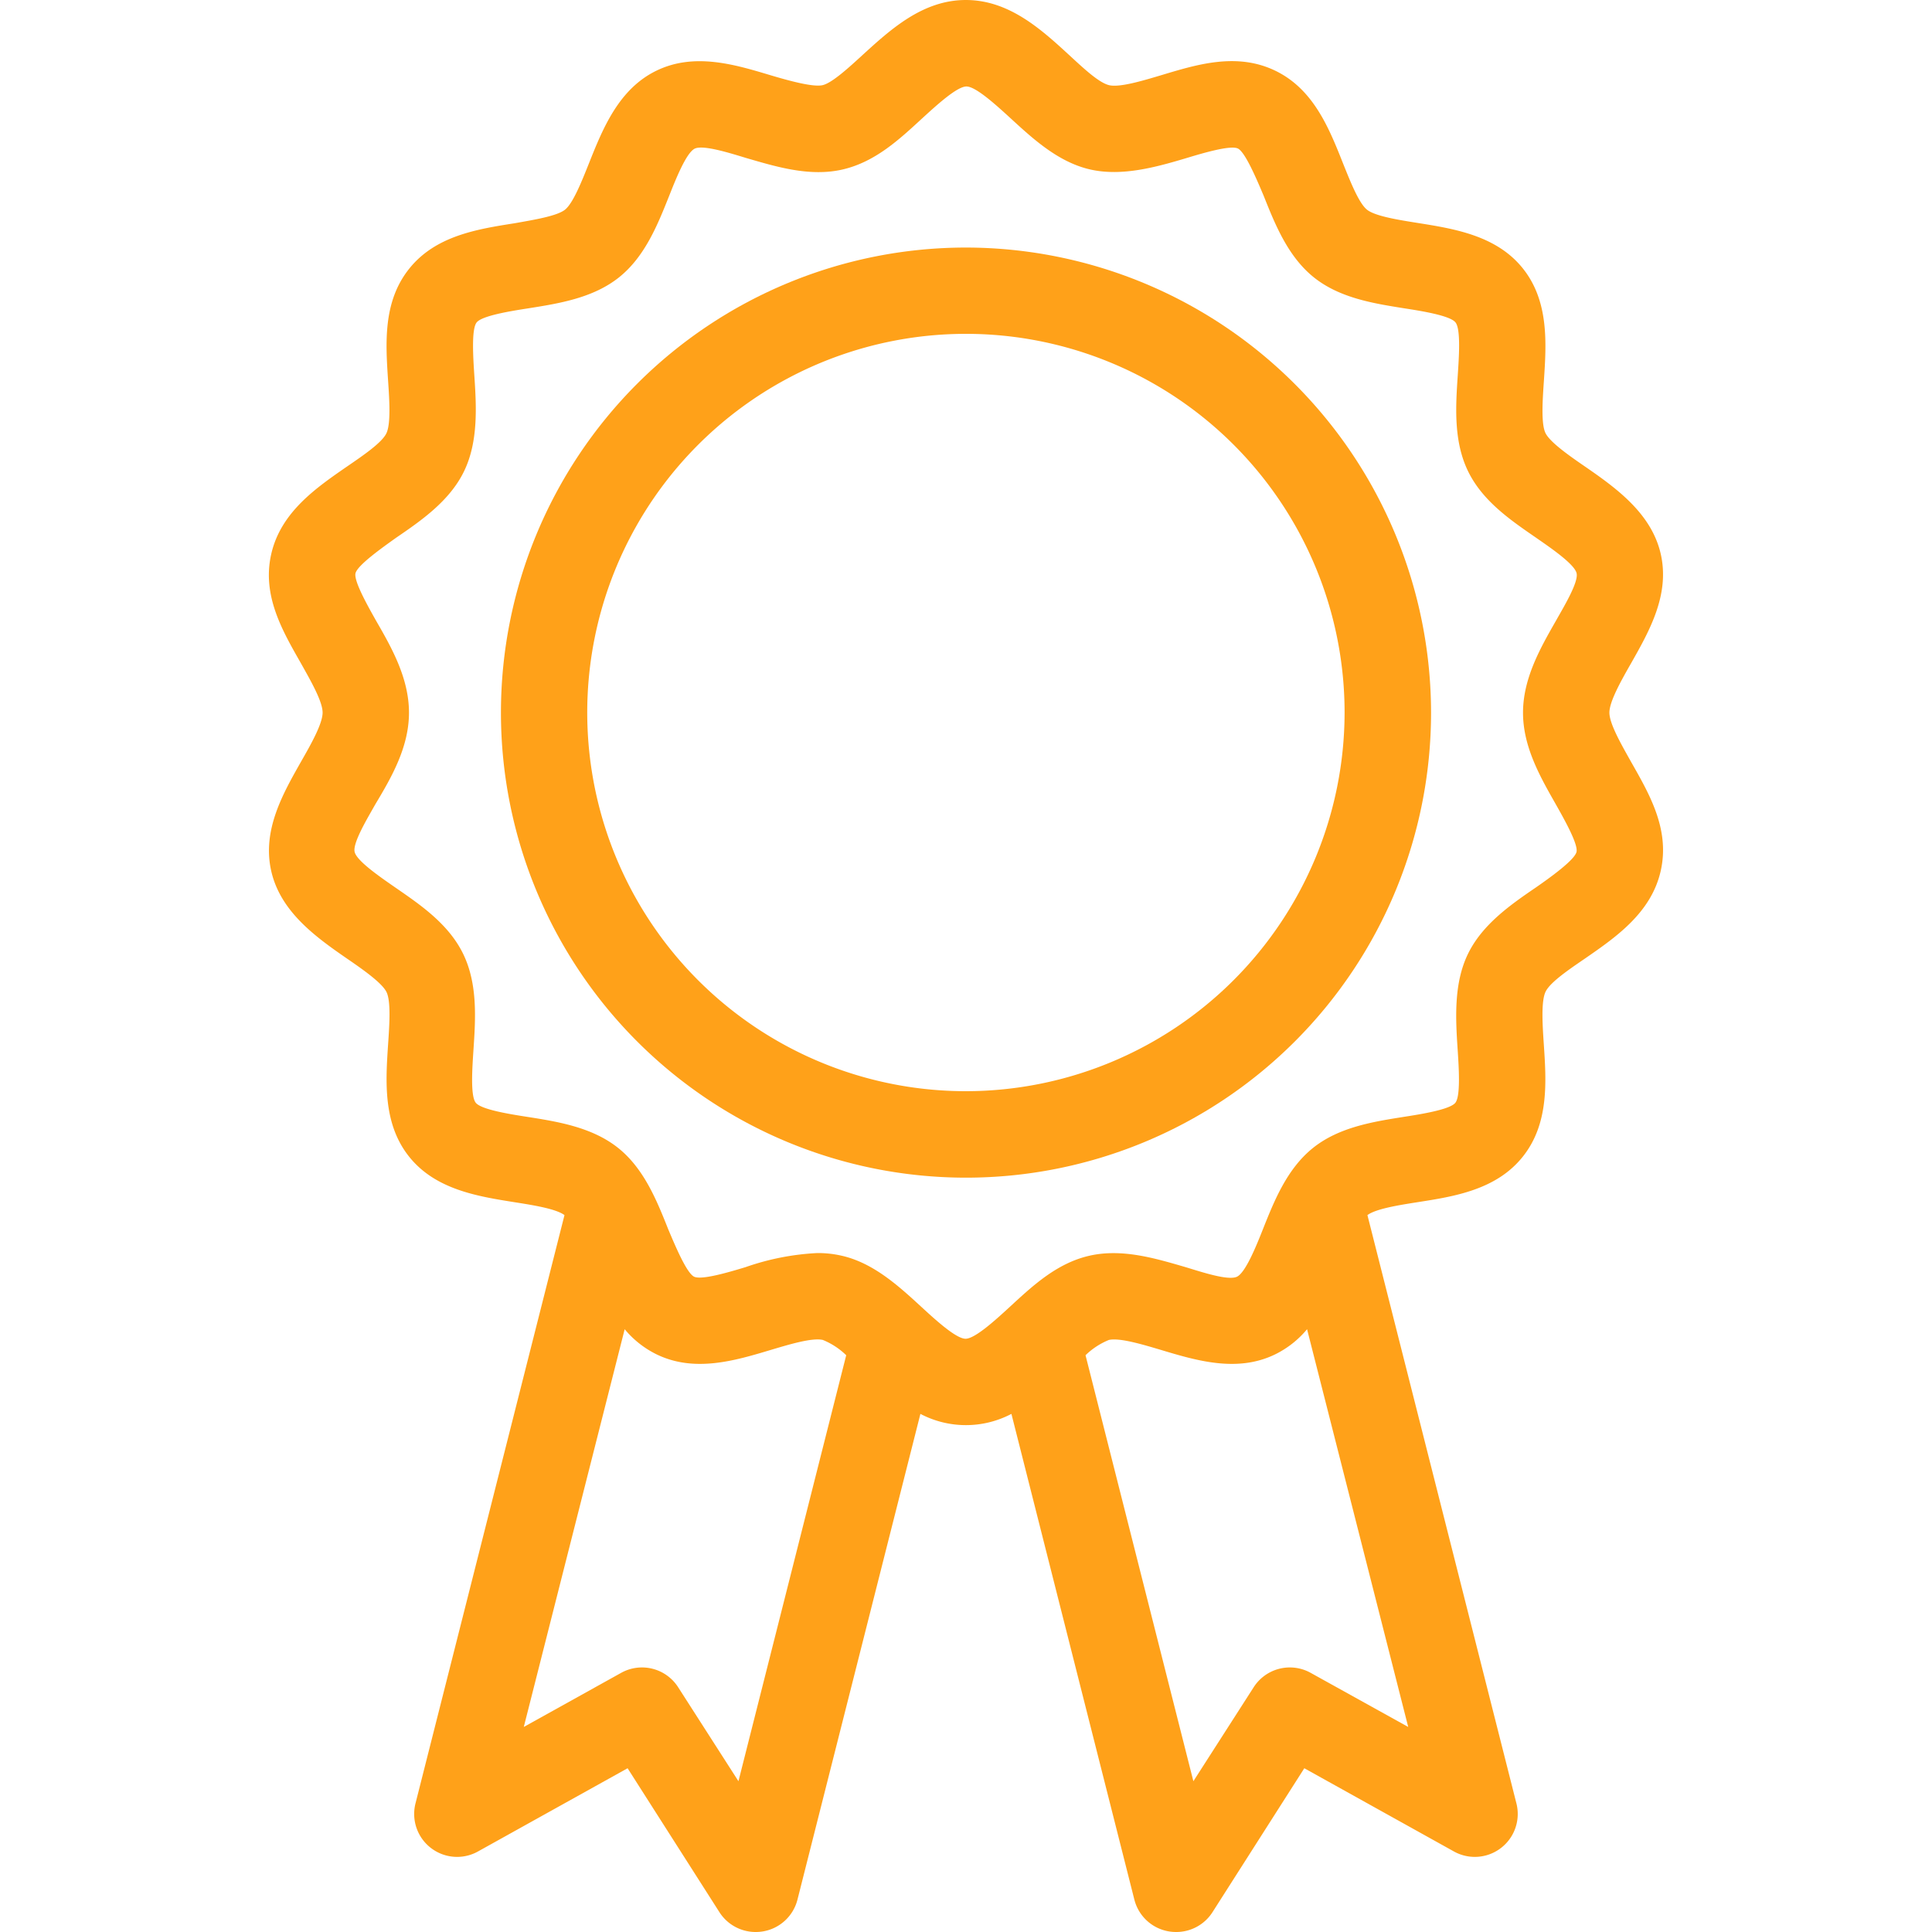 <svg id="Layer_2" data-name="Layer 2" xmlns="http://www.w3.org/2000/svg" viewBox="0 0 225 225"><defs><style>.cls-1{fill:#ffa119;}</style></defs><path class="cls-1" d="M189.94,88.7c-1.12-2-2.51-4.41-2.51-5.71s1.39-3.76,2.51-5.72c2.13-3.76,4.55-8,3.47-12.75s-5.22-7.7-8.84-10.2c-1.81-1.24-4-2.78-4.56-3.84s-.36-3.88-.21-6.1c.29-4.35.62-9.28-2.45-13.12s-8-4.62-12.28-5.3c-2.19-.35-4.92-.78-5.87-1.54s-1.95-3.3-2.77-5.34C154.81,15,153,10.39,148.51,8.23s-9.12-.72-13.28.53c-2.15.64-4.83,1.45-6.06,1.16s-3.1-2.08-4.69-3.54c-3.26-3-7-6.38-12-6.38s-8.72,3.39-12,6.38c-1.59,1.46-3.58,3.29-4.69,3.54s-3.91-.52-6.06-1.16c-4.16-1.25-8.87-2.67-13.28-.53S70.19,15,68.57,19.07c-.82,2.05-1.83,4.6-2.77,5.35S62.12,25.61,59.93,26c-4.31.68-9.2,1.44-12.28,5.3S44.91,40,45.2,44.38c.15,2.22.33,5-.21,6.1s-2.75,2.6-4.56,3.84c-3.62,2.5-7.73,5.33-8.84,10.2s1.34,9,3.47,12.75c1.12,2,2.51,4.41,2.51,5.72s-1.39,3.75-2.51,5.71c-2.13,3.76-4.55,8-3.47,12.75s5.22,7.7,8.84,10.2c1.81,1.24,4,2.78,4.56,3.84s.36,3.88.21,6.1c-.29,4.35-.62,9.28,2.45,13.12s8,4.62,12.28,5.3c2.15.34,4.81.76,5.81,1.5L48.41,209.94a5,5,0,0,0,7.33,5.64l17.35-9.65,10.68,16.74A5,5,0,0,0,88,225a5.29,5.29,0,0,0,.8-.06,5,5,0,0,0,4.08-3.74l14.31-56.54a11.38,11.38,0,0,0,10.6,0l14.31,56.54a5,5,0,0,0,4.08,3.74,5.29,5.29,0,0,0,.8.06,5,5,0,0,0,4.24-2.33l10.68-16.74,17.35,9.65a5,5,0,0,0,7.33-5.64l-17.33-68.43c1-.74,3.66-1.16,5.81-1.5,4.31-.67,9.2-1.44,12.28-5.3s2.74-8.77,2.45-13.11c-.15-2.23-.33-5,.21-6.11s2.75-2.6,4.56-3.84c3.62-2.5,7.73-5.33,8.84-10.2S192.07,92.46,189.94,88.7ZM86,207.44l-7-10.91a5,5,0,0,0-6.68-1.7L61,201.12,72.75,154.8a11.27,11.27,0,0,0,3.74,2.94c4.41,2.13,9.12.72,13.28-.53,2.15-.64,4.82-1.45,6.06-1.16a8.48,8.48,0,0,1,2.72,1.78Zm66.66-12.61a5,5,0,0,0-6.68,1.7l-7,10.91-12.56-49.61a8.48,8.48,0,0,1,2.72-1.78c1.24-.28,3.91.52,6.06,1.16,4.16,1.25,8.88,2.66,13.28.53a11.27,11.27,0,0,0,3.74-2.94L164,201.12ZM181.19,93.67c.91,1.62,2.62,4.62,2.41,5.54s-2.95,2.91-4.74,4.15c-2.93,2-6.24,4.3-7.91,7.75s-1.43,7.57-1.19,11.15c.13,2,.36,5.38-.27,6.17s-4,1.33-6,1.64c-3.54.56-7.55,1.19-10.58,3.62s-4.52,6.17-5.84,9.49c-.75,1.89-2,5-3,5.5s-4.09-.53-6-1.11c-3.45-1-7.36-2.2-11.19-1.33s-6.66,3.55-9.26,5.94c-1.62,1.49-4.06,3.73-5.17,3.73s-3.55-2.24-5.17-3.73c-2.6-2.39-5.55-5.1-9.26-5.94a12.39,12.39,0,0,0-2.83-.31,29.68,29.68,0,0,0-8.36,1.64c-1.92.58-5.13,1.54-6,1.11s-2.2-3.61-3-5.5c-1.32-3.32-2.82-7.08-5.84-9.49s-7-3.06-10.58-3.62c-2-.31-5.35-.84-6-1.64s-.4-4.15-.27-6.17c.24-3.58.51-7.64-1.19-11.15s-5-5.74-7.91-7.75c-1.79-1.24-4.5-3.1-4.74-4.15s1.5-3.92,2.41-5.54C45.6,90.52,47.63,87,47.63,83s-2-7.54-3.82-10.69c-.91-1.62-2.62-4.62-2.41-5.54s3-2.91,4.74-4.15c2.93-2,6.24-4.29,7.91-7.75s1.43-7.57,1.19-11.15c-.13-2-.36-5.38.27-6.17s4-1.33,6-1.64c3.54-.56,7.55-1.19,10.58-3.61s4.52-6.18,5.84-9.49c.75-1.89,2-5.06,3-5.51s4.09.53,6,1.11c3.45,1,7.36,2.21,11.19,1.33s6.66-3.55,9.26-5.94c1.62-1.48,4.06-3.73,5.17-3.73s3.55,2.25,5.17,3.73c2.6,2.39,5.55,5.1,9.26,5.94s7.74-.3,11.19-1.33c1.92-.58,5.14-1.54,6-1.11s2.2,3.62,3,5.51c1.32,3.31,2.82,7.07,5.84,9.49S160,35.34,163.5,35.9c2,.31,5.35.84,6,1.64s.4,4.16.27,6.17c-.24,3.58-.51,7.64,1.19,11.15s5,5.74,7.91,7.75c1.79,1.24,4.5,3.1,4.74,4.15s-1.5,3.92-2.41,5.54C179.4,75.45,177.37,79,177.37,83S179.4,90.52,181.19,93.67Z"/><path class="cls-1" d="M112.5,28.83A54.16,54.16,0,1,0,166.66,83,54.22,54.22,0,0,0,112.5,28.83Zm0,98.25A44.1,44.1,0,1,1,156.59,83,44.14,44.14,0,0,1,112.5,127.08Z"/></svg>